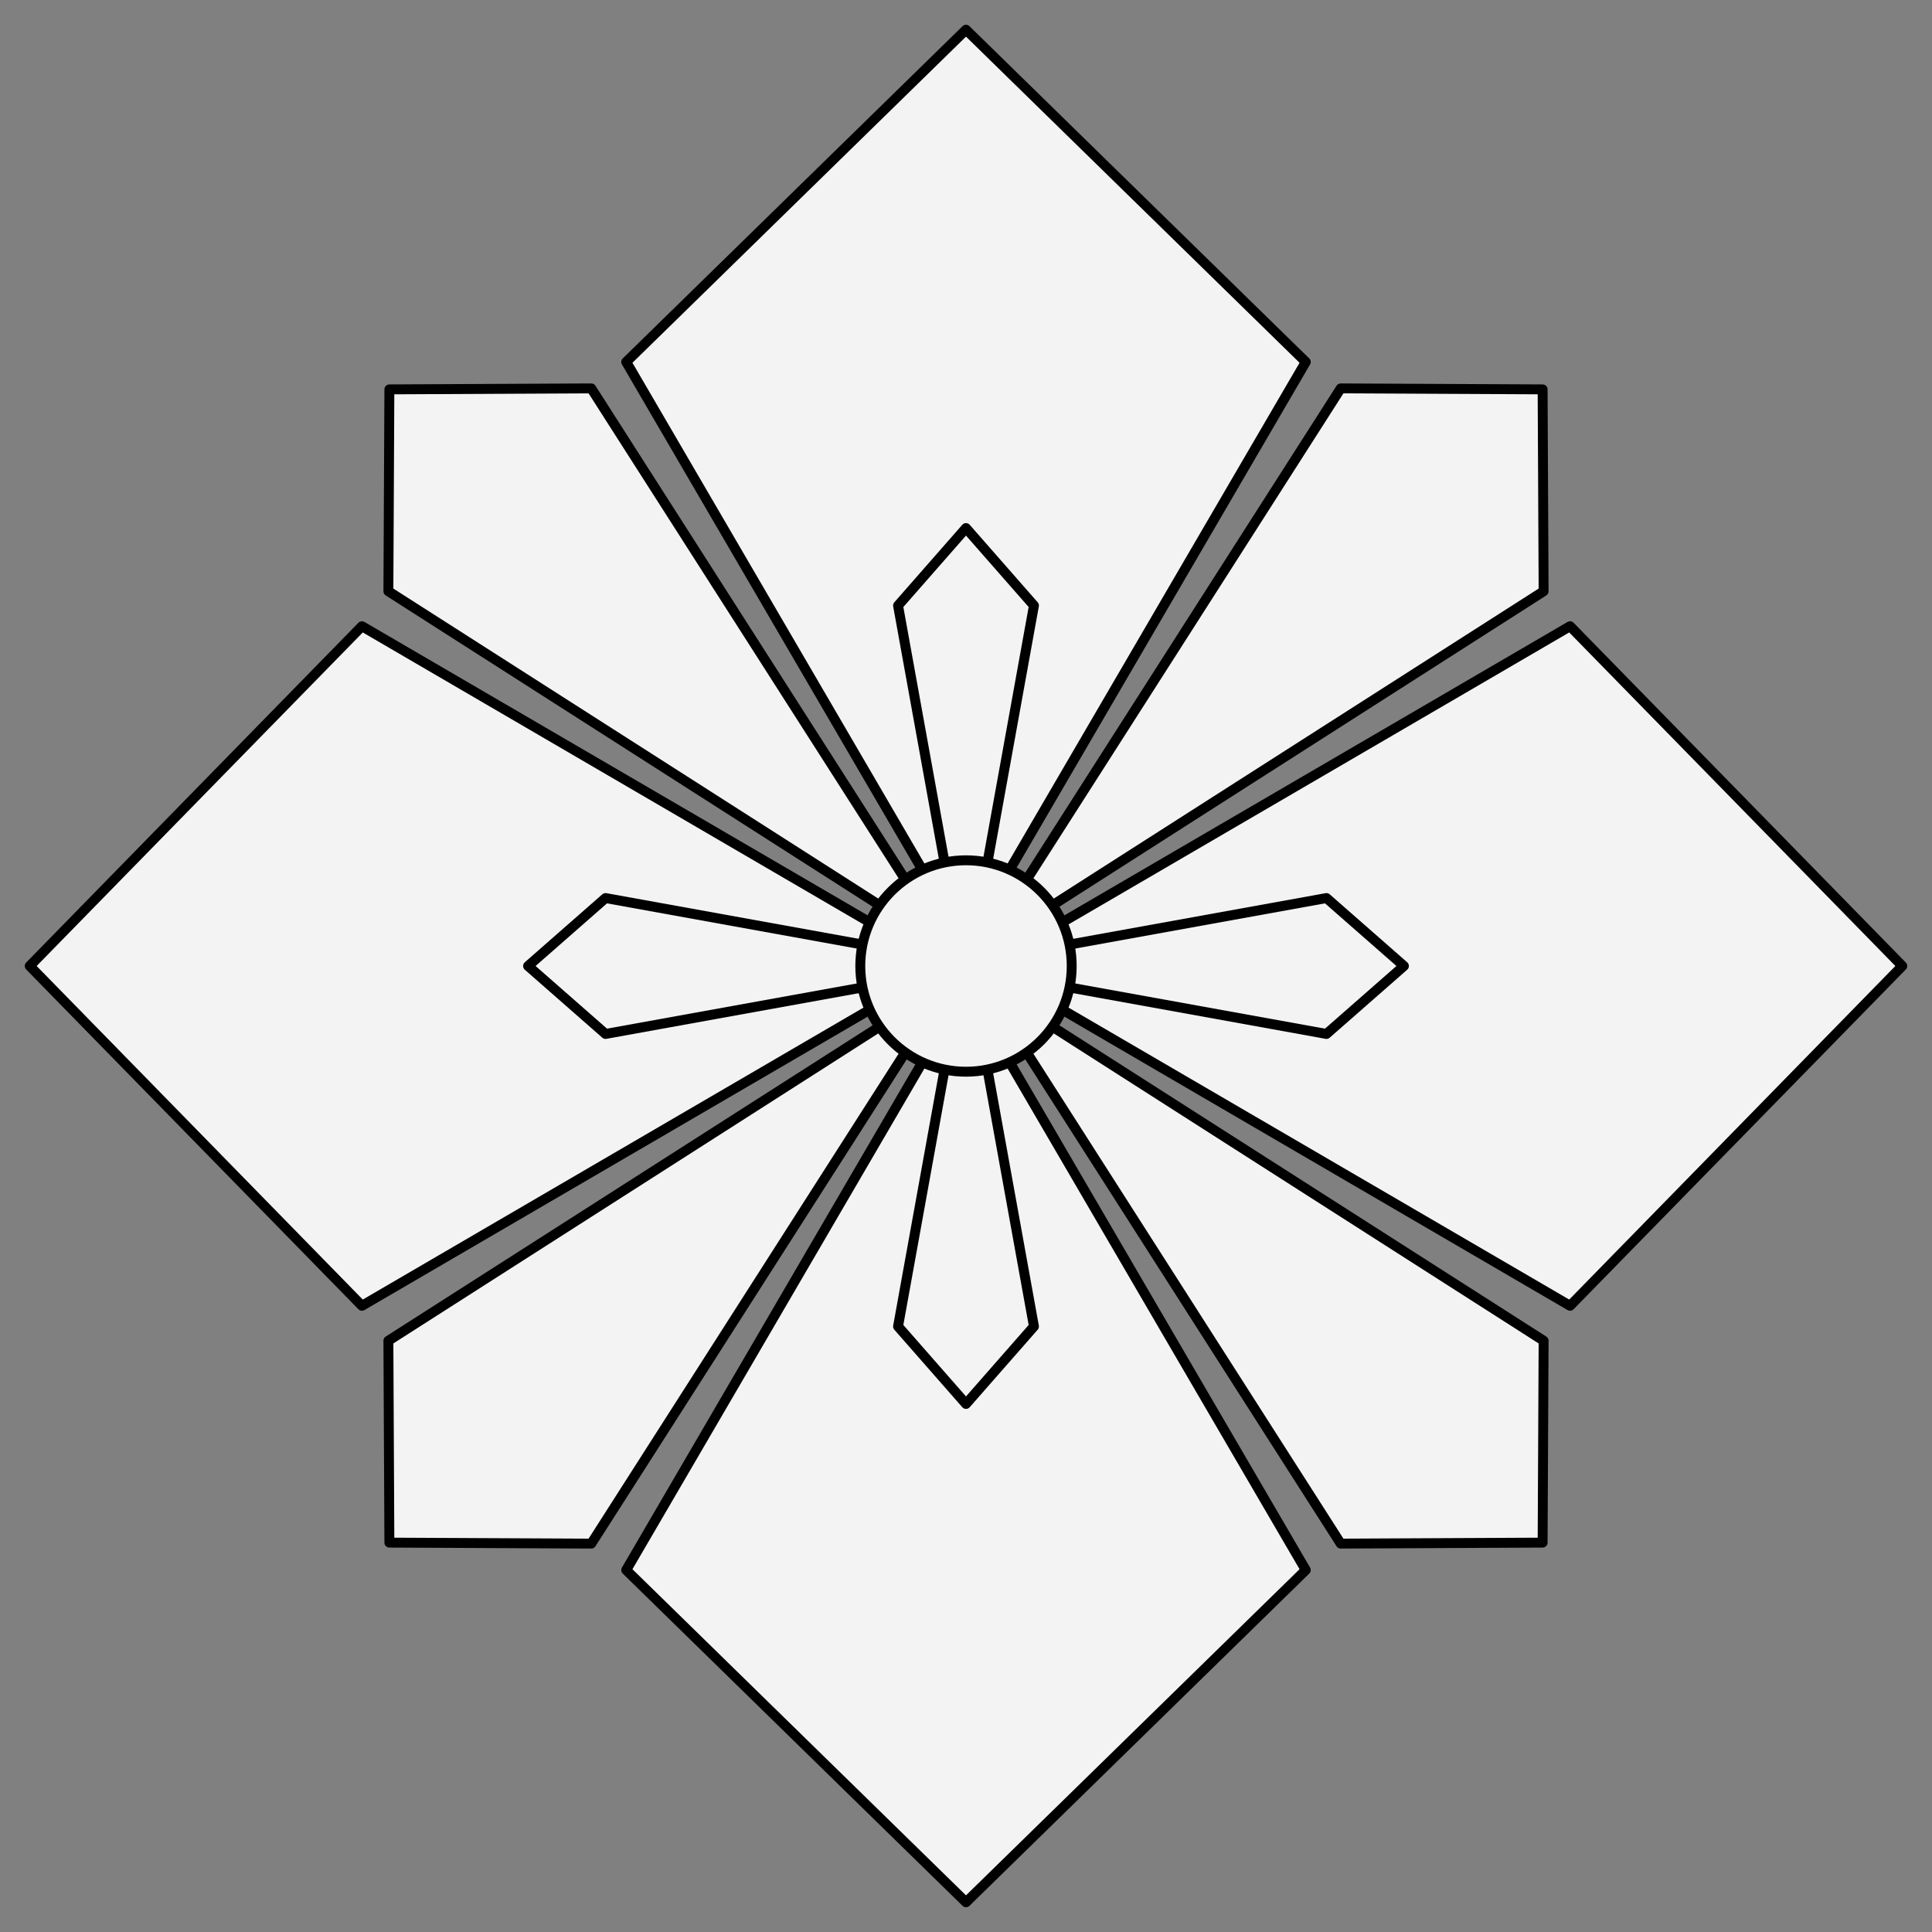 <?xml version="1.0" encoding="UTF-8" standalone="no"?>
<!DOCTYPE svg PUBLIC "-//W3C//DTD SVG 1.1//EN" "http://www.w3.org/Graphics/SVG/1.1/DTD/svg11.dtd">
<svg xmlns:xl="http://www.w3.org/1999/xlink" xmlns="http://www.w3.org/2000/svg" xmlns:dc="http://purl.org/dc/elements/1.1/" version="1.1" viewBox="36 63 292.5 292.5" width="292.5" height="292.5">
  <rect x="36" y="63" width="292.5" height="292.5" fill="#808080" stroke="none"/>
  <defs>
    <clipPath id="artboard_clip_path">
      <path d="M 36 63 L 328.5 63 L 328.5 344.42 L 311.881 355.5 L 36 355.5 Z"/>
    </clipPath>
  </defs>
  <g id="Sharp_Flower_(1)" stroke="none" stroke-dasharray="none" stroke-opacity="1" fill="none" fill-opacity="1">
    <title>Sharp Flower (1)</title>
    <g id="Sharp_Flower_(1)_Art" clip-path="url(#artboard_clip_path)">
      <title>Art</title>
      <g id="Group_113">
        <g id="Graphic_126">
          <path d="M 182.25 67.5 L 130.808 117.798 L 182.25 206.017 L 233.692 117.798 Z" fill="#f3f3f3"/>
          <path d="M 182.25 67.5 L 130.808 117.798 L 182.25 206.017 L 233.692 117.798 Z" stroke="black" stroke-linecap="round" stroke-linejoin="round" stroke-width="1.5"/>
        </g>
        <g id="Graphic_125">
          <path d="M 182.25 142.948 L 171.962 154.679 L 182.25 211.536 L 192.538 154.679 Z" fill="#f3f3f3"/>
          <path d="M 182.25 142.948 L 171.962 154.679 L 182.25 211.536 L 192.538 154.679 Z" stroke="black" stroke-linecap="round" stroke-linejoin="round" stroke-width="1.5"/>
        </g>
        <g id="Graphic_124">
          <path d="M 94.951 121.951 L 94.801 152.517 L 179.964 206.964 L 125.517 121.801 Z" fill="#f3f3f3"/>
          <path d="M 94.951 121.951 L 94.801 152.517 L 179.964 206.964 L 125.517 121.801 Z" stroke="black" stroke-linecap="round" stroke-linejoin="round" stroke-width="1.5"/>
        </g>
        <g id="Graphic_123">
          <path d="M 40.5 209.25 L 90.798 260.692 L 179.017 209.25 L 90.798 157.808 Z" fill="#f3f3f3"/>
          <path d="M 40.5 209.25 L 90.798 260.692 L 179.017 209.25 L 90.798 157.808 Z" stroke="black" stroke-linecap="round" stroke-linejoin="round" stroke-width="1.5"/>
        </g>
        <g id="Graphic_122">
          <path d="M 115.948 209.25 L 127.679 219.538 L 184.536 209.25 L 127.679 198.962 Z" fill="#f3f3f3"/>
          <path d="M 115.948 209.25 L 127.679 219.538 L 184.536 209.25 L 127.679 198.962 Z" stroke="black" stroke-linecap="round" stroke-linejoin="round" stroke-width="1.5"/>
        </g>
        <g id="Graphic_121">
          <path d="M 94.951 296.549 L 125.517 296.699 L 179.964 211.536 L 94.801 265.983 Z" fill="#f3f3f3"/>
          <path d="M 94.951 296.549 L 125.517 296.699 L 179.964 211.536 L 94.801 265.983 Z" stroke="black" stroke-linecap="round" stroke-linejoin="round" stroke-width="1.5"/>
        </g>
        <g id="Graphic_120">
          <path d="M 182.25 351 L 233.692 300.702 L 182.25 212.483 L 130.808 300.702 Z" fill="#f3f3f3"/>
          <path d="M 182.25 351 L 233.692 300.702 L 182.25 212.483 L 130.808 300.702 Z" stroke="black" stroke-linecap="round" stroke-linejoin="round" stroke-width="1.5"/>
        </g>
        <g id="Graphic_119">
          <path d="M 182.25 275.552 L 192.538 263.821 L 182.25 206.964 L 171.962 263.821 Z" fill="#f3f3f3"/>
          <path d="M 182.25 275.552 L 192.538 263.821 L 182.25 206.964 L 171.962 263.821 Z" stroke="black" stroke-linecap="round" stroke-linejoin="round" stroke-width="1.5"/>
        </g>
        <g id="Graphic_118">
          <path d="M 269.549 296.549 L 269.699 265.983 L 184.536 211.536 L 238.983 296.699 Z" fill="#f3f3f3"/>
          <path d="M 269.549 296.549 L 269.699 265.983 L 184.536 211.536 L 238.983 296.699 Z" stroke="black" stroke-linecap="round" stroke-linejoin="round" stroke-width="1.5"/>
        </g>
        <g id="Graphic_117">
          <path d="M 324 209.25 L 273.702 157.808 L 185.483 209.25 L 273.702 260.692 Z" fill="#f3f3f3"/>
          <path d="M 324 209.25 L 273.702 157.808 L 185.483 209.25 L 273.702 260.692 Z" stroke="black" stroke-linecap="round" stroke-linejoin="round" stroke-width="1.5"/>
        </g>
        <g id="Graphic_116">
          <path d="M 248.552 209.25 L 236.821 198.962 L 179.964 209.25 L 236.821 219.538 Z" fill="#f3f3f3"/>
          <path d="M 248.552 209.25 L 236.821 198.962 L 179.964 209.25 L 236.821 219.538 Z" stroke="black" stroke-linecap="round" stroke-linejoin="round" stroke-width="1.5"/>
        </g>
        <g id="Graphic_115">
          <path d="M 269.549 121.951 L 238.983 121.801 L 184.536 206.964 L 269.699 152.517 Z" fill="#f3f3f3"/>
          <path d="M 269.549 121.951 L 238.983 121.801 L 184.536 206.964 L 269.699 152.517 Z" stroke="black" stroke-linecap="round" stroke-linejoin="round" stroke-width="1.5"/>
        </g>
        <g id="Graphic_114">
          <circle cx="182.25" cy="209.25" r="16.004" fill="#f3f3f3"/>
          <circle cx="182.25" cy="209.25" r="16.004" stroke="black" stroke-linecap="round" stroke-linejoin="round" stroke-width="1.5"/>
        </g>
      </g>
    </g>
  </g>
</svg>
